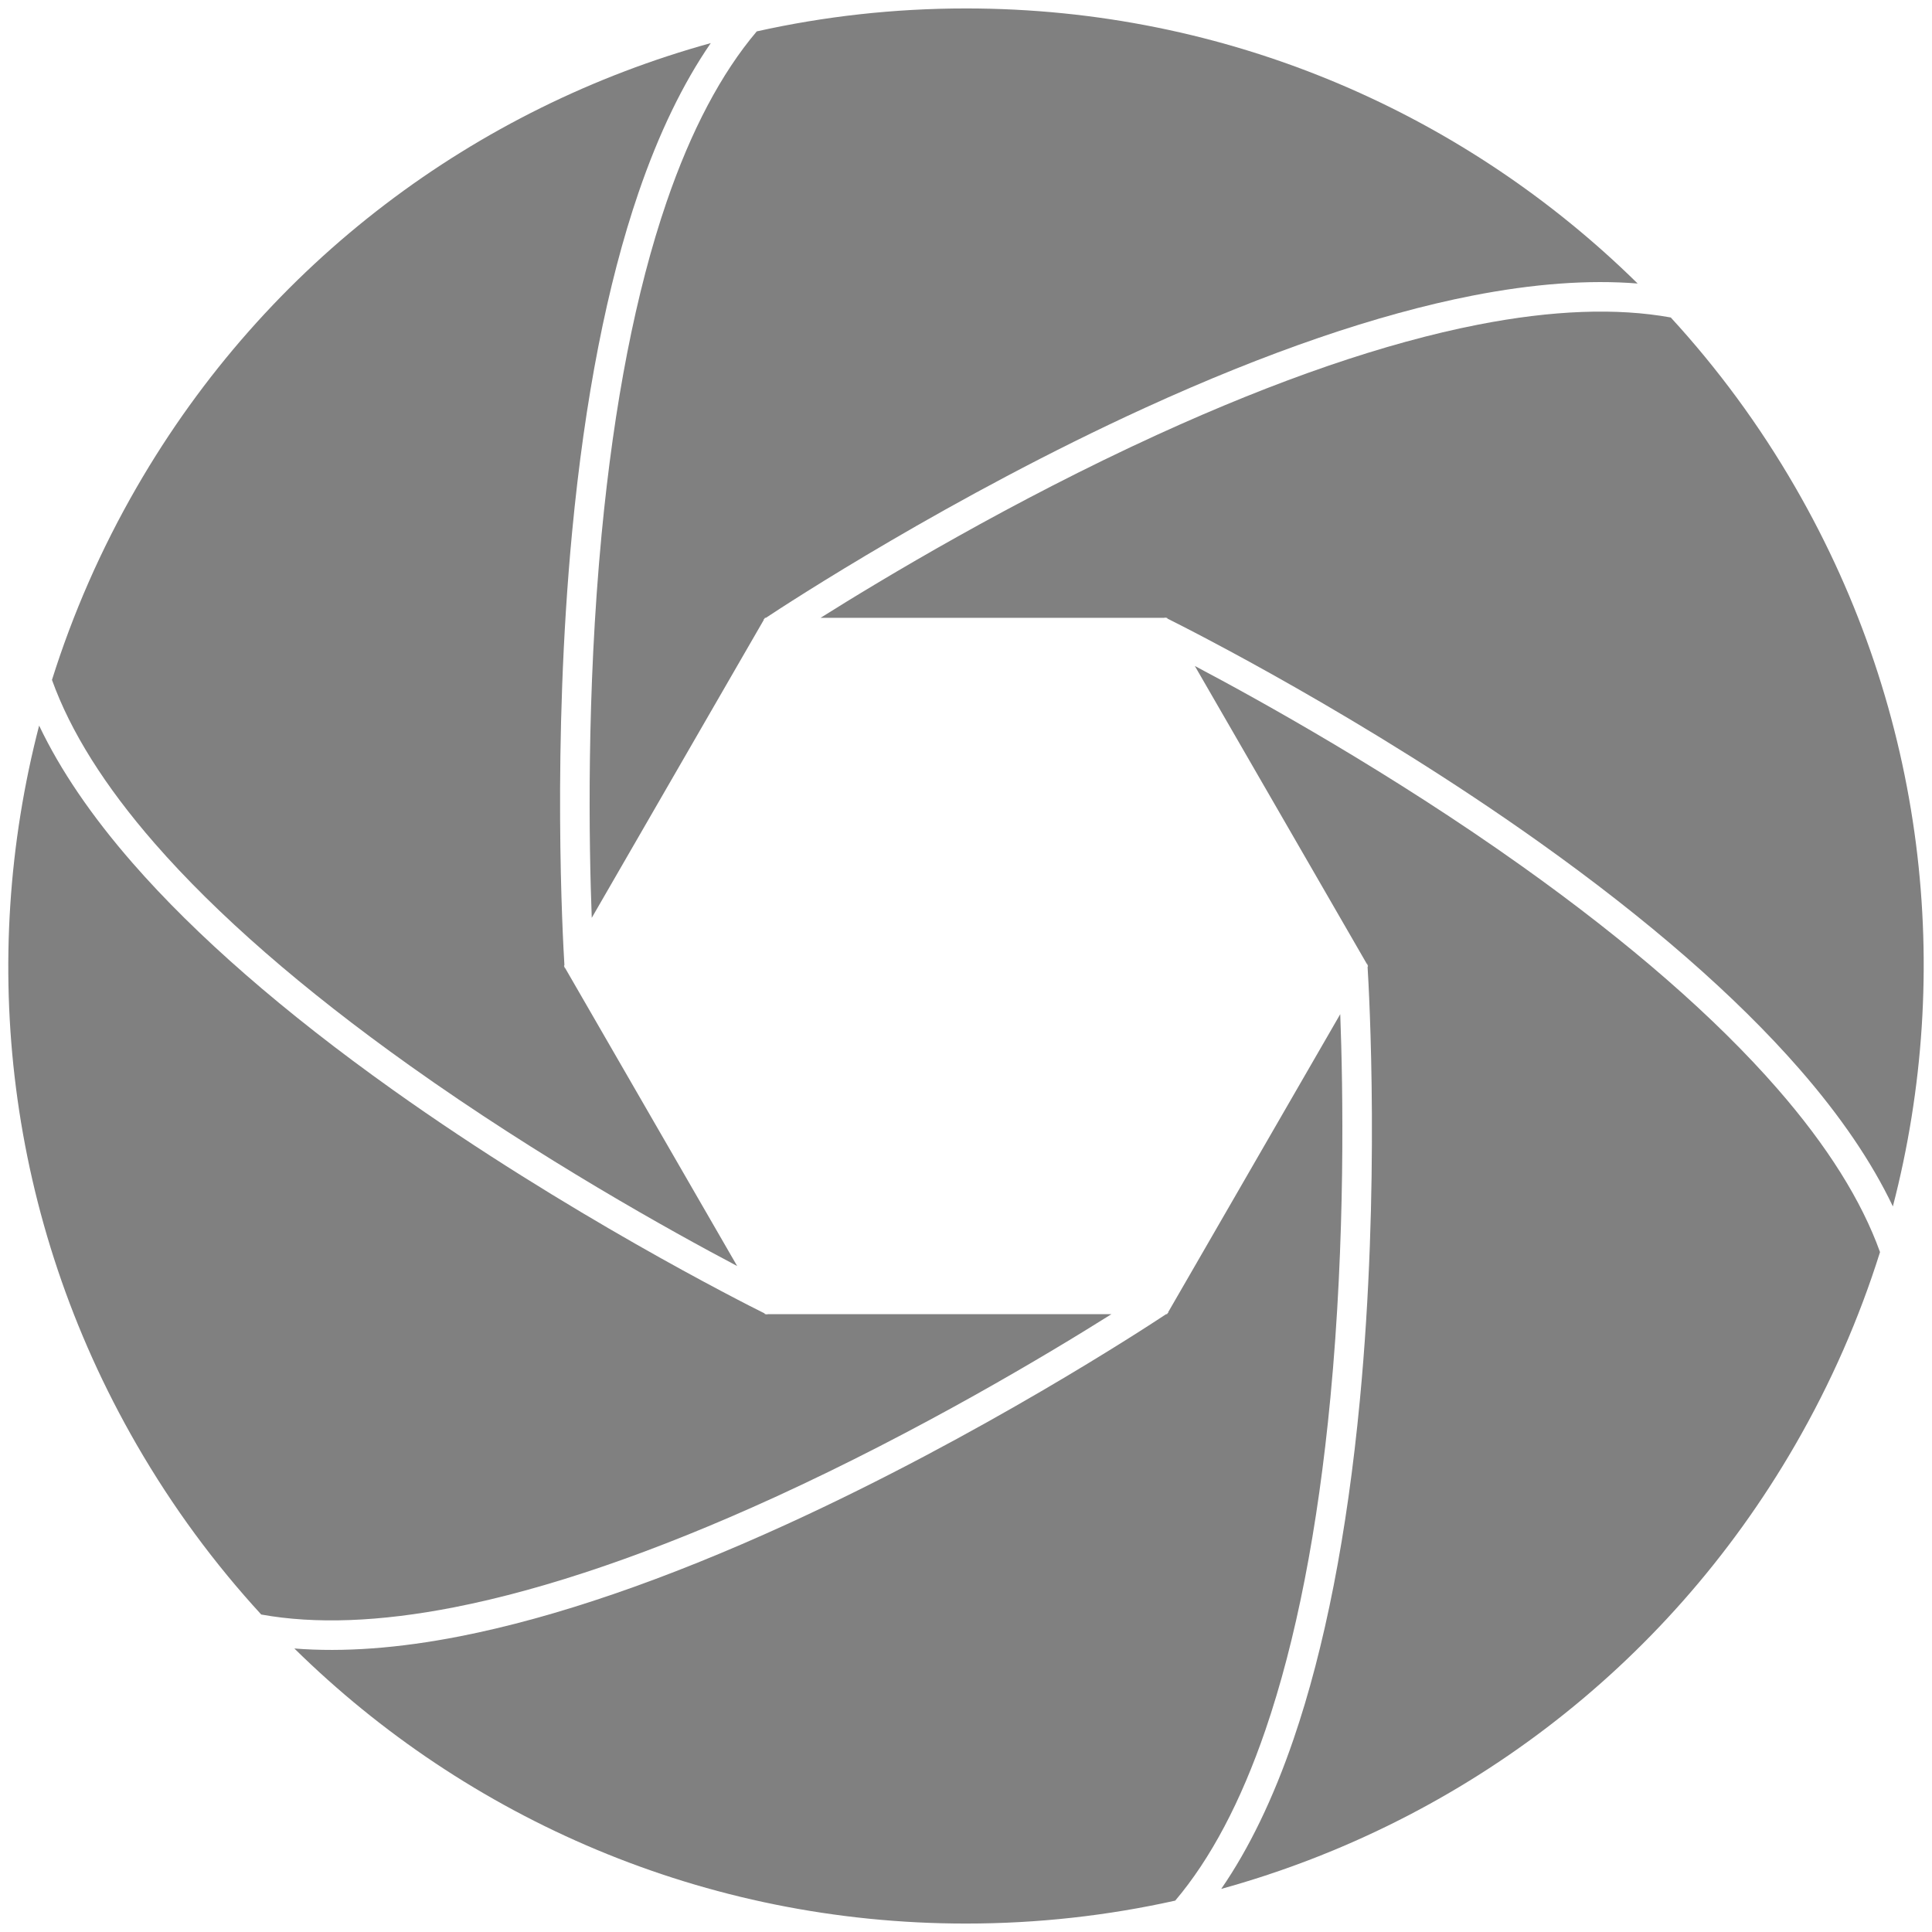<?xml version="1.0" encoding="UTF-8" standalone="no"?>
<svg
   xmlns:dc="http://purl.org/dc/elements/1.1/"
   xmlns:cc="http://creativecommons.org/ns#"
   xmlns:rdf="http://www.w3.org/1999/02/22-rdf-syntax-ns#"
   xmlns:svg="http://www.w3.org/2000/svg"
   xmlns="http://www.w3.org/2000/svg"
   xmlns:xlink="http://www.w3.org/1999/xlink"
   xmlns:sodipodi="http://sodipodi.sourceforge.net/DTD/sodipodi-0.dtd"
   xmlns:inkscape="http://www.inkscape.org/namespaces/inkscape"
   version="1.1"
   viewBox="-807.05 -807.05 1614.1 1614.1"
   id="svg2"
   inkscape:version="0.91 r13725"
   sodipodi:docname="Shutter-Icon_Gray.svg">
  <defs
     id="defs20" />
  <sodipodi:namedview
     pagecolor="#ffffff"
     bordercolor="#666666"
     borderopacity="1"
     objecttolerance="10"
     gridtolerance="10"
     guidetolerance="10"
     inkscape:pageopacity="0"
     inkscape:pageshadow="2"
     inkscape:window-width="1563"
     inkscape:window-height="876"
     id="namedview18"
     showgrid="false"
     inkscape:zoom="0.41354855"
     inkscape:cx="879.10521"
     inkscape:cy="822.19723"
     inkscape:window-x="37"
     inkscape:window-y="24"
     inkscape:window-maximized="1"
     inkscape:current-layer="Shutter" />
  <g
     id="Shutter">
    <title
       id="title5">Basic Shutter Icon</title>
    <path
       id="clona"
       d="m-167.95-290.898 0.792 0c17.706-11.734 154.607-101.311 316.721-175.423 101.925-46.596 193.853-78.116 273.232-93.685 51.269-10.056 97.471-13.434 138.331-10.185-144.398-142.116-342.517-229.808-561.125-229.808-60.049 0-118.548 6.63-174.817 19.173-29.582 34.931-54.808 82.6-75.345 142.531-25.58 74.648-43.843 168.058-54.28 277.635-12.699 133.313-10.559 258.618-8.226 320.423l143.797-249.063-0.211-0.314c0.049-0.033 0.267-0.179 0.64-0.428l0.493-0.854z"
       style="fill:#808080" />
    <use
       transform="rotate(60)"
       xlink:href="#clona"
       id="use8"
       style="fill:#b3b3b3" />
    <use
       transform="rotate(120)"
       xlink:href="#clona"
       id="use10"
       style="fill:#808080" />
    <use
       transform="rotate(180)"
       xlink:href="#clona"
       id="use12"
       style="fill:#b3b3b3" />
    <use
       transform="rotate(240)"
       xlink:href="#clona"
       id="use14"
       style="fill:#808080" />
    <use
       transform="rotate(300)"
       xlink:href="#clona"
       id="use16"
       style="fill:#b3b3b3" />
  </g>
</svg>
